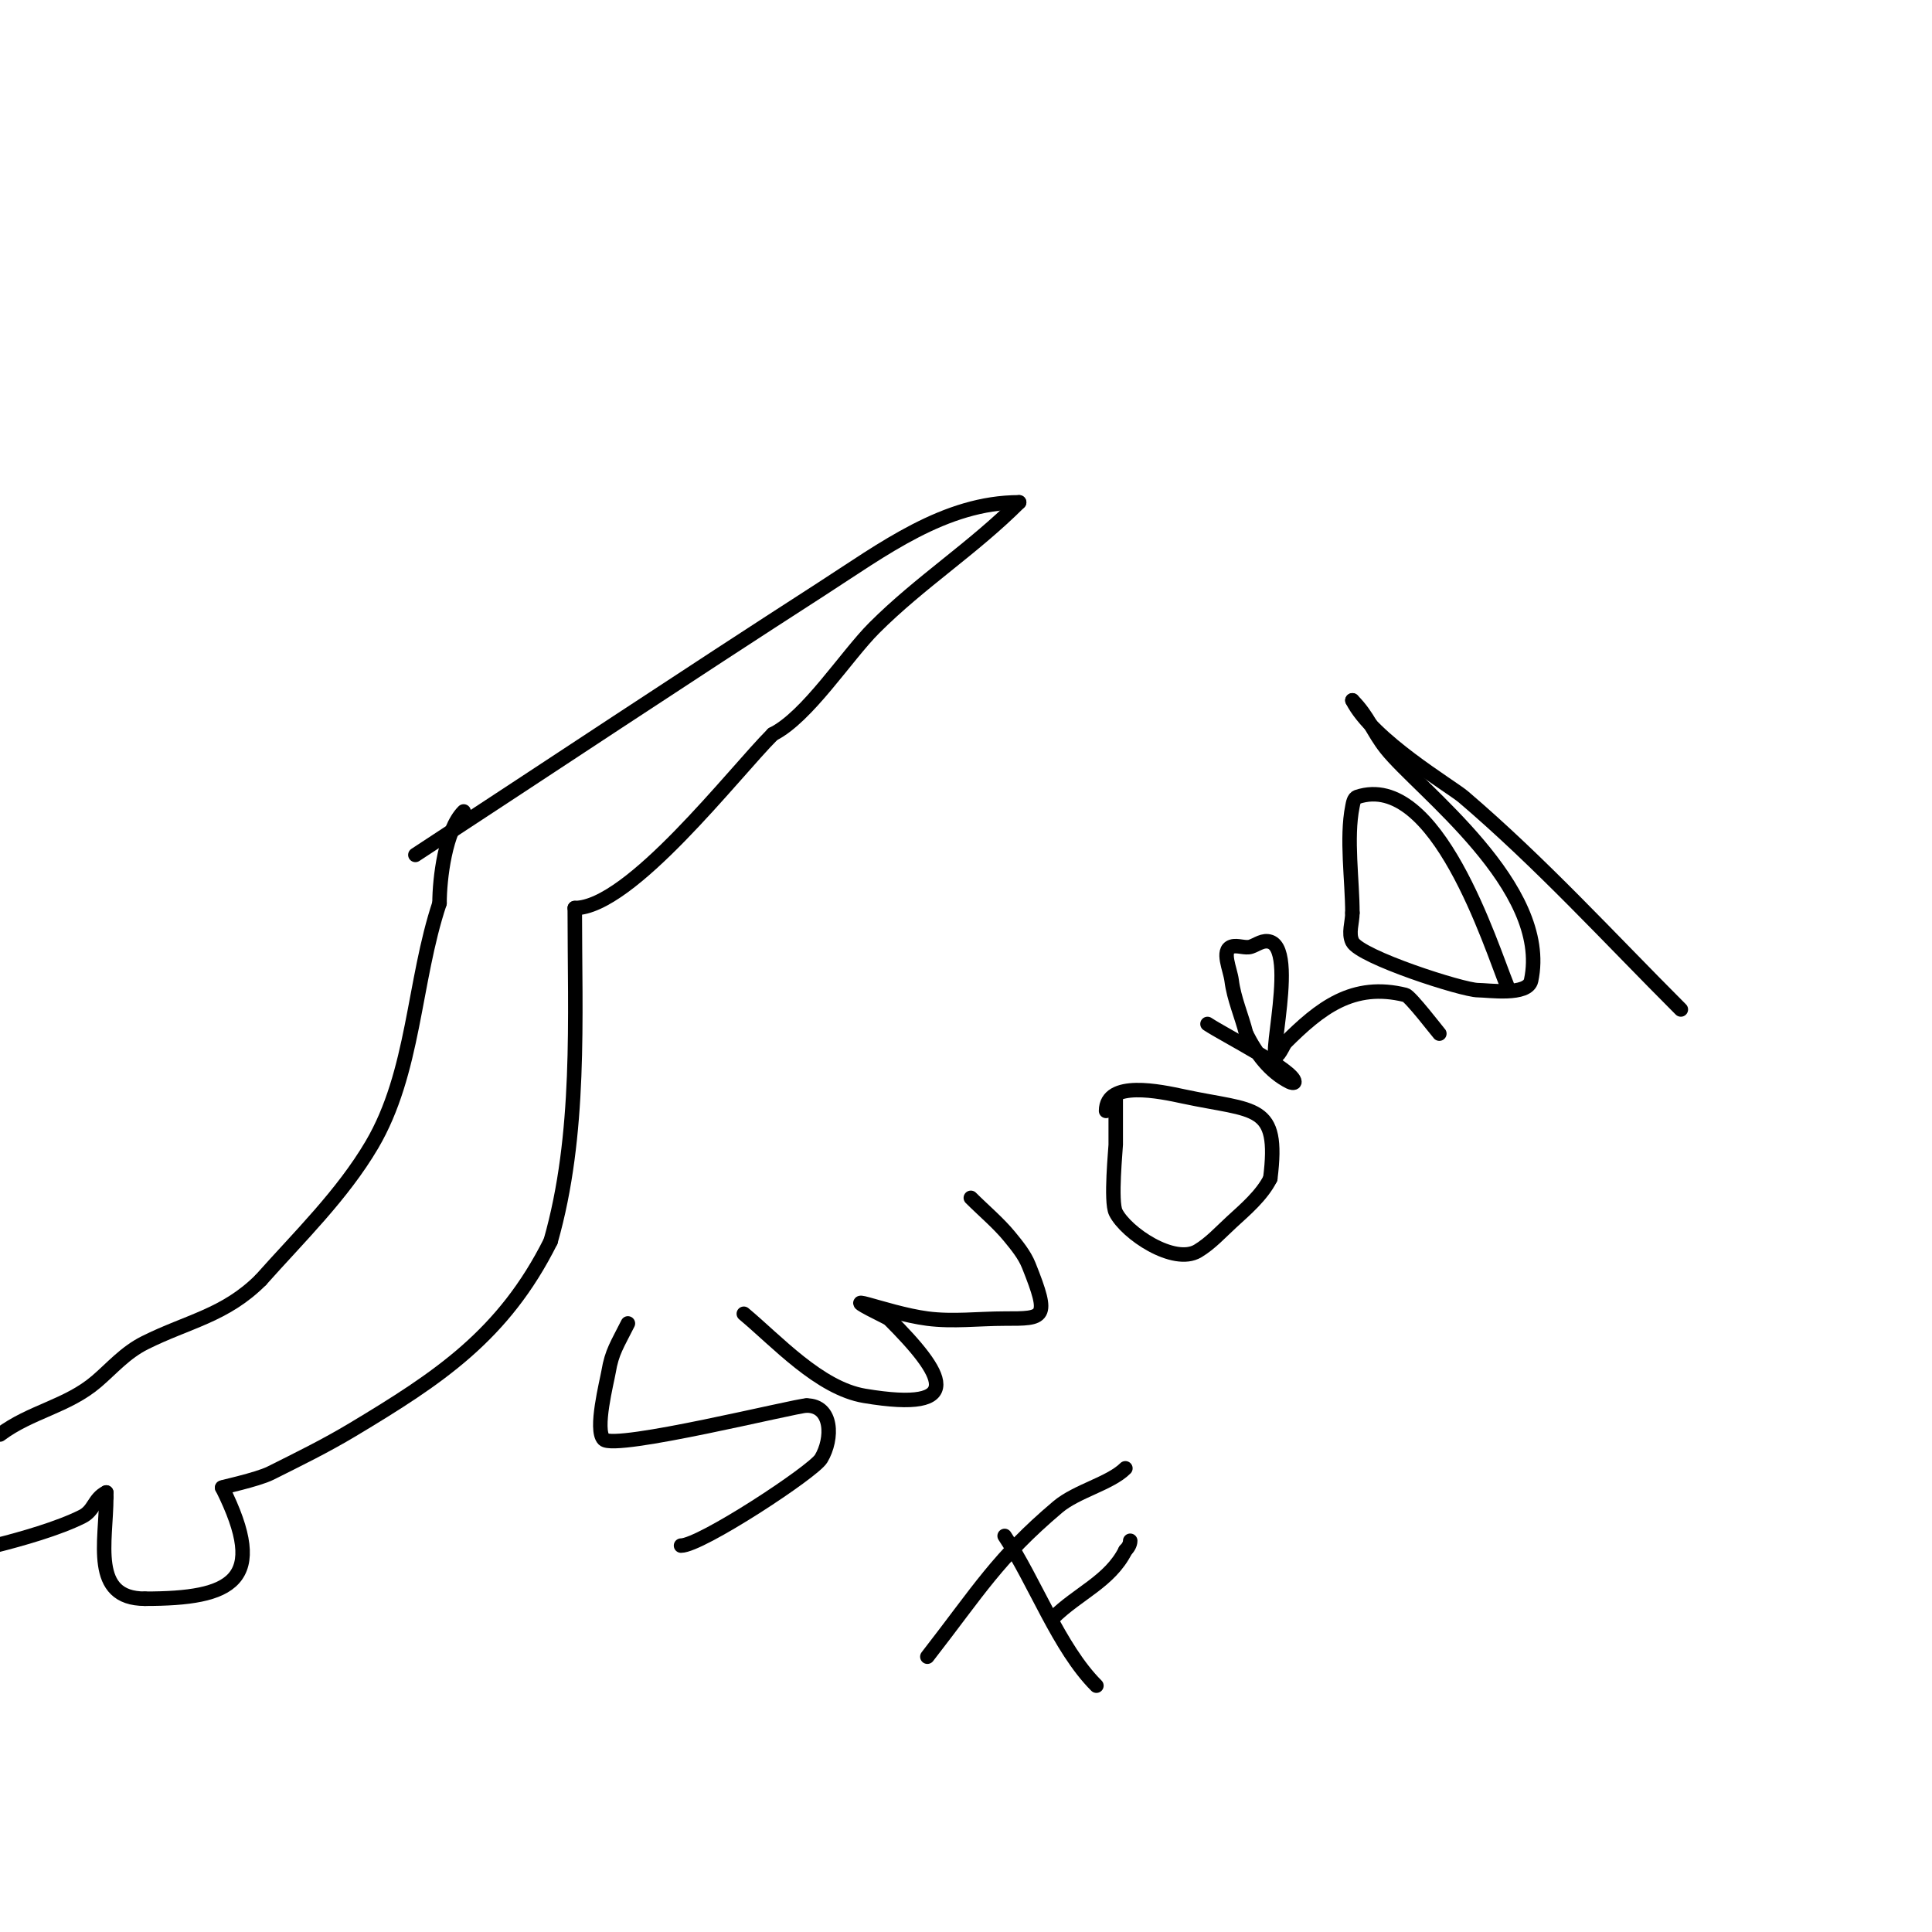 <svg viewBox='0 0 400 400' version='1.1' xmlns='http://www.w3.org/2000/svg' xmlns:xlink='http://www.w3.org/1999/xlink'><g fill='none' stroke='#000000' stroke-width='3' stroke-linecap='round' stroke-linejoin='round'><path d='M86,177c28,-18.333 55.865,-36.875 84,-55c12.762,-8.221 25.578,-18 41,-18'/><path d='M211,104c-9.592,9.592 -20.48,16.48 -30,26c-5.797,5.797 -13.873,18.437 -21,22'/><path d='M160,152c-8.049,8.049 -29.506,36 -41,36'/><path d='M119,188c0,22.882 1.318,46.886 -5,69'/><path d='M114,257c-9.733,19.465 -23.14,28.284 -41,39c-5.624,3.374 -11.219,6.11 -17,9c-2.772,1.386 -10.542,3 -10,3'/><path d='M46,308c9.713,19.427 2.03,23 -16,23'/><path d='M30,331c-11.257,0 -8,-11.859 -8,-21'/><path d='M22,310l0,-1'/><path d='M22,309c-2.615,1.308 -2.438,3.719 -5,5c-4.968,2.484 -12.618,4.654 -18,6'/><path d='M0,297c6.37,-4.777 13.945,-5.81 20,-11c3.217,-2.758 5.905,-5.953 10,-8c8.949,-4.475 16.61,-5.61 24,-13'/><path d='M54,265c7.896,-8.883 16.874,-17.586 23,-28c8.79,-14.943 8.613,-33.839 14,-50'/><path d='M91,187c0,-5.05 1.186,-15.186 5,-19'/><path d='M130,274c-2.195,4.391 -3.316,5.894 -4,10c-0.334,2.003 -2.942,12.058 -1,14c2.316,2.316 39.799,-7 42,-7'/><path d='M167,291c5.405,0 5.481,6.865 3,11c-1.63,2.717 -24.882,18 -29,18'/><path d='M154,272c6.796,5.663 15.647,15.441 25,17c21.377,3.563 16.483,-4.517 5,-16'/><path d='M184,273c-13.397,-6.698 -0.864,-1.156 8,0c5.289,0.69 10.667,0 16,0c8.274,0 9.442,0.105 5,-11c-0.893,-2.232 -2.478,-4.14 -4,-6c-2.266,-2.77 -5.402,-5.402 -8,-8'/><path d='M231,227c0,3.333 0,6.667 0,10c0,0.748 -1.109,11.782 0,14c2.151,4.302 12.062,10.963 17,8c2.635,-1.581 4.735,-3.923 7,-6c2.808,-2.574 6.25,-5.499 8,-9'/><path d='M263,244c1.961,-15.684 -3.057,-13.798 -18,-17c-4.714,-1.01 -16,-3.474 -16,3'/><path d='M250,212c3.481,2.321 18,9.627 18,12c0,0.333 -0.702,0.149 -1,0c-4.131,-2.066 -6.979,-5.958 -9,-10'/><path d='M258,214c-0.922,-3.687 -2.529,-7.229 -3,-11c-0.289,-2.315 -2.214,-6.262 0,-7c1.2,-0.4 2.8,0.4 4,0c1.294,-0.431 2.493,-1.502 4,-1c6.317,2.106 -2.746,32.493 3,21'/><path d='M266,216c7.245,-7.245 14.092,-12.727 25,-10c0.997,0.249 6.713,7.713 7,8'/><path d='M312,204c-3.258,-7.912 -14.554,-44.482 -31,-39c-0.707,0.236 -0.854,1.269 -1,2c-1.311,6.553 0,15.298 0,22'/><path d='M280,189c0,2 -0.894,4.211 0,6c1.576,3.153 22.839,10 26,10c2.053,0 10.304,1.247 11,-2c4.156,-19.396 -23.19,-39.432 -30,-48c-2.794,-3.516 -3.69,-6.69 -7,-10'/><path d='M280,145c4.09,8.181 20.405,17.787 23,20c16.031,13.674 30.161,29.161 45,44'/><path d='M208,318c6.285,9.428 11.203,23.203 19,31'/><path d='M192,343c10.686,-13.739 14.536,-20.453 27,-31c3.906,-3.305 10.858,-4.858 14,-8'/><path d='M218,335c5.109,-5.109 11.784,-7.569 15,-14'/><path d='M233,321c0.527,-0.527 1,-1.255 1,-2'/></g>
</svg>